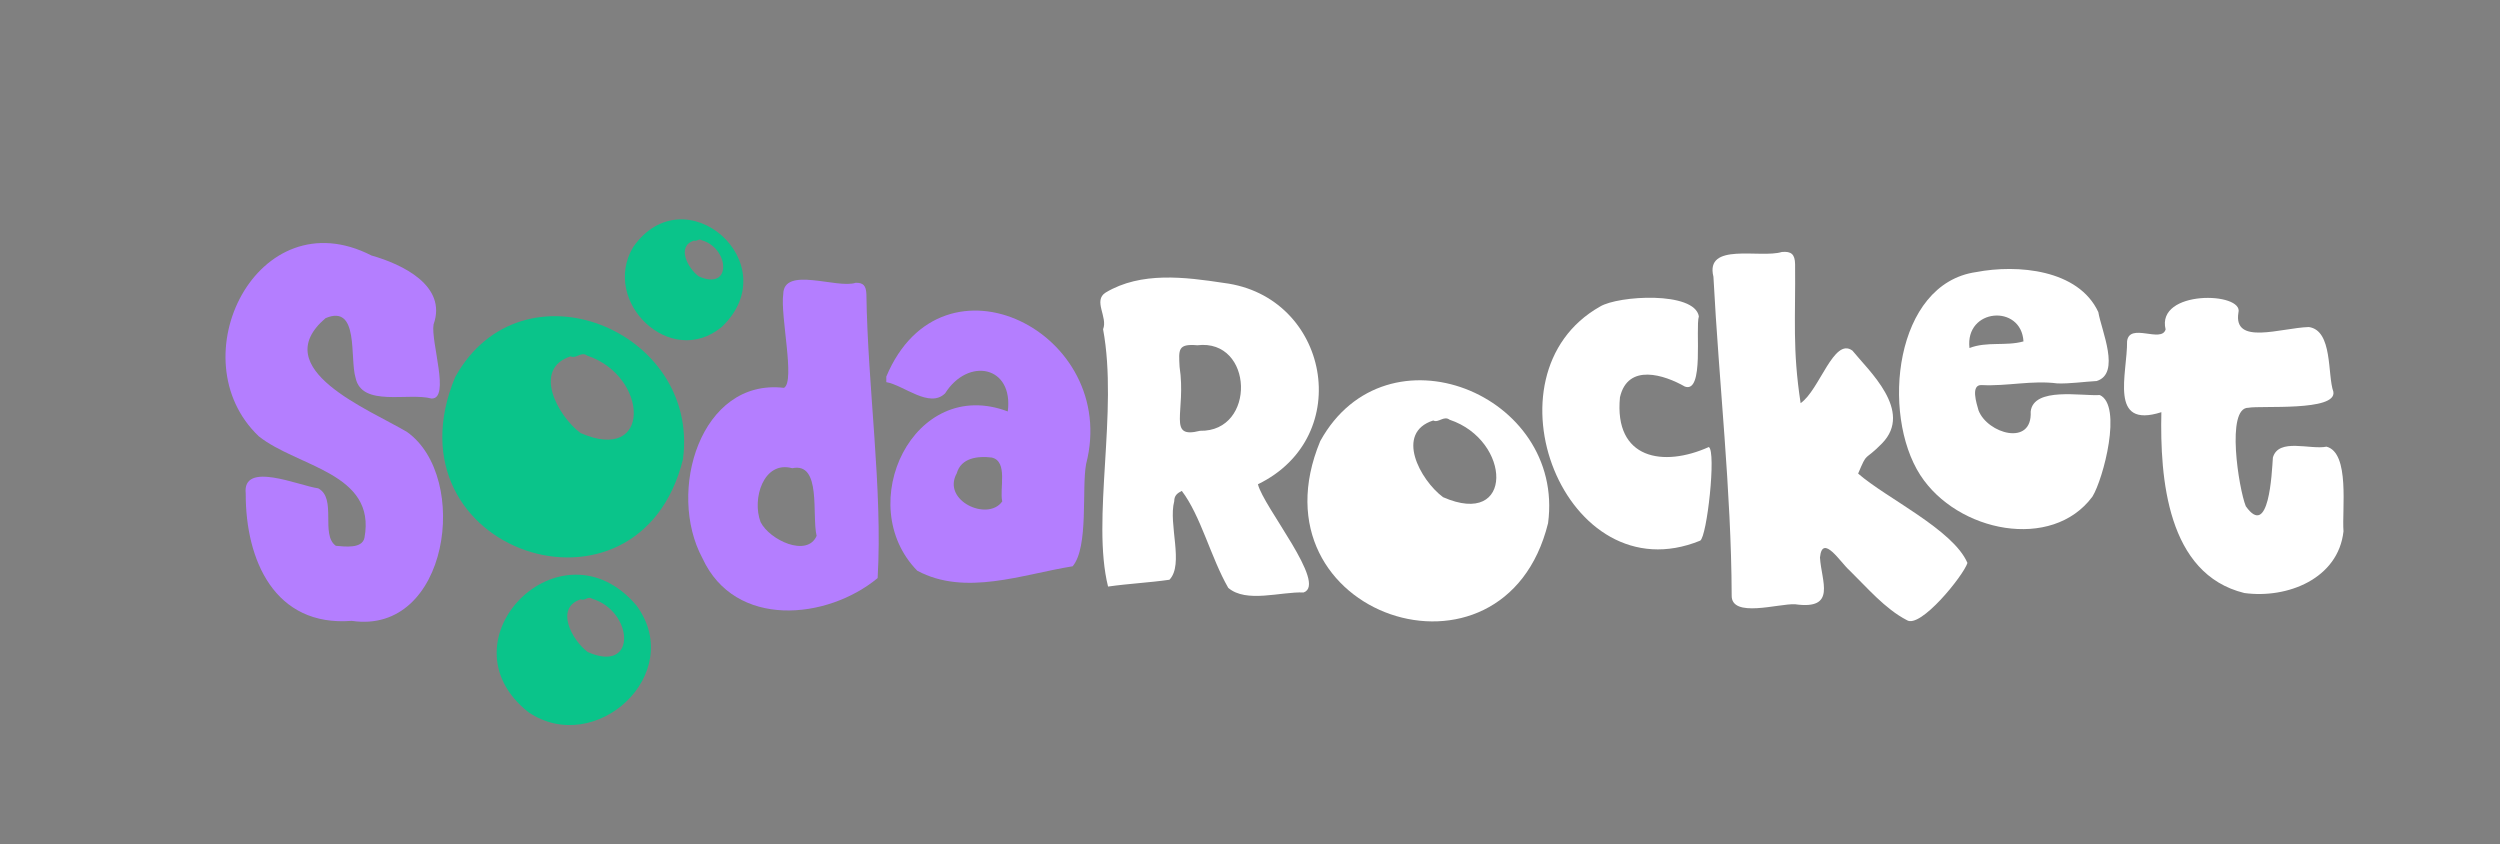 <?xml version="1.0" encoding="utf-8"?>
<!-- Generator: Adobe Illustrator 28.0.0, SVG Export Plug-In . SVG Version: 6.00 Build 0)  -->
<svg version="1.1" id="Layer_1" xmlns="http://www.w3.org/2000/svg" xmlns:xlink="http://www.w3.org/1999/xlink" x="0px" y="0px"
	 viewBox="0 0 1356.2 458.1" style="enable-background:new 0 0 1356.2 458.1;" xml:space="preserve">
<rect x="0" y="0" width="1356.2" height="458.1" fill="#808080" stroke="none"/>
<style type="text/css">
	.st0{fill:#221757;}
	.st1{fill:#FFFFFF;}
	.st2{fill:#B47EFF;}
	.st3{fill:#0AC48A;}
</style>
<path d="M-1337.1-575.4L-1337.1-575.4L-1337.1-575.4z"/>
<rect x="-2254.1" y="-454.3" class="st0" width="1920" height="1080"/>
<rect x="-2254.1" y="625.7" class="st1" width="1920" height="1080"/>
<g>
	<g>
		<g>
			<path class="st2" d="M-3404.8,139.6c2.4,9.6,29,41.5,19,45c-9.6-0.4-23.9,4.5-31.4-1.9c-7.2-12.5-11.5-30-19.3-40.3
				c-1.8,0.9-3.2,1.9-3.2,4.3c-2.5,9.5,4.1,26.3-2,32.7c-8.5,1.2-17.1,1.6-25.6,2.9c-7-28,4.3-72.8-2-107.1c2-5.1-4.3-11.9,1.1-15.3
				c14.7-8.8,33.1-6.4,49.3-4C-3375.3,61.4-3364,119.8-3404.8,139.6z M-3430.1,81.8c-8.2-0.7-7.8,1.7-7.4,8.9
				c2.9,18.9-5.3,30.2,8.5,26.6C-3405.4,117.9-3406.6,78.9-3430.1,81.8z"/>
			<path class="st2" d="M-3201.9,160.8c-55.3,29.5-99-47.6-50.4-82.1c7.3-5.5,35.8-11,38.8-0.4c-1,5.3,5.7,32.8-2.9,30.6
				c-9.2-4-25.4-7.7-27.2,7.4c0.1,26.8,21.7,28.1,40.1,17.4C-3200.1,135.3-3199.1,158.9-3201.9,160.8z"/>
			<path class="st2" d="M-3105.7,170.5c-1.7,5.3-15,22.2-20.7,18.4c-9-4.6-16.5-13.5-23.9-20.8c-3.5-3.1-11.2-15.4-12.2-5.3
				c0.5,9.9,12.9,31.5-4.6,29c-6.7-0.4-26.7,6-26.4-3.7c-0.1-43.4-5.3-88.6-7.6-132.6c-3.6-14.5,19.6-7.5,28.5-10.3
				c4-0.4,5.5,1,5.5,5c0.2,22.7,0.1,45,3.6,67.6c7.9-5.5,21.5-38.3,29.3-32.6c6.7,8.3,30.3,14.1,15.9,26.2
				c-6.9,8.6-18.4,16.4-22.4,26C-3129.3,147.6-3111.6,156.6-3105.7,170.5z"/>
			<path class="st2" d="M-3028.8,154.6c-16.8,22.7-52.8,7.9-72.2-4.7c-20.3-22.6-11.6-71.2,22.3-76c17.2-3.3,42.6-1.2,50.8,16.6
				c1.3,7.7,9.4,25.6-0.7,28.7c-5.4,0.3-11,1.2-16.4,1c-10.5-1.4-20.9,1.2-31.4,0.7c-4.8-0.3-2.1,7.8-1.4,10.5
				c3.7,9.7,22.4,15.2,21.7,0.5c1.2-10.5,21.4-6.4,28.8-6.9C-3017.7,129.5-3024.3,147.3-3028.8,154.6z M-3081.5,105.5
				c7.3-2.8,15.2-0.7,22.5-2.8C-3060,87.2-3083.4,89-3081.5,105.5z"/>
			<path class="st2" d="M-2930,154.7c-2.1,19.8-23.4,28.2-41.3,25.7c-32.2-7.9-35.1-47.8-34.5-75.3c-22.1,7.1-14.1-16.1-14.3-29.5
				c1-7.9,14.3,0.9,16.1-4.9c-4-16.7,32.7-15.7,30.3-7c-2.2,13.7-0.3,11.1,11.5,10.7c10.1,1.5,5.6,14.3,8.1,21.4
				c1.5,8.3-10.9,5-15.9,6c-9.5-0.2-3.5,35.2-0.6,42.5c9.7,13.7,10.8-13.6,11.3-20.3c2.4-8.3,15.5-3.2,22.4-4.5
				C-2927.2,122.1-2930.7,145.8-2930,154.7z"/>
			<path class="st2" d="M-3372.7,95c-30.2,72.7,76.6,108.1,94.8,34.1C-3270.7,75.4-3345.2,45.2-3372.7,95z M-3321.6,118.3
				c-9.6-7.2-20.1-26.8-4.1-31.9c2.3,1.2,4.4-2.1,6.8-0.3C-3293.1,94.7-3291.8,131.4-3321.6,118.3z"/>
		</g>
		<g>
			<path class="st3" d="M-3777.2,188.2c-28,2.2-38.6-22-38.5-46.2c-1.4-12,19.3-2.9,26.3-1.9c6.9,3.6,0.7,16.9,6.4,20.9
				c3.2,0.3,9.5,1.1,10.4-2.9c4.4-23.6-24.3-25.8-38.4-36.9c-29.7-28.2-0.4-86.9,40.9-65.7c11.1,3.2,27.6,10.9,22.6,25
				c-1.1,6.3,6.2,27.1-0.7,26.9c-8.5-2.3-25.3,3.2-27.6-7.5c-2.2-7.3,1.4-26.9-10.9-21.7c-21.7,18.5,16.1,33.2,29.7,41.4
				C-3734.1,136-3741.9,193.4-3777.2,188.2z"/>
			<path class="st3" d="M-3563.1,171c-20.9,16.2-59.3,19.9-72.9-7.7c-15.1-26.1-0.8-70.3,33.9-66.6c4.8-2.5-1.6-28.1-0.3-36.6
				c0.2-11,22.4-1.9,30.2-4.4c3.2-0.1,4.3,1.2,4.5,4.4C-3567.3,96.6-3561,136.1-3563.1,171z M-3588.5,154.5
				c-2-8.1,2.2-28.8-10.1-26.4l0,0c-12-3.1-16.8,11.9-13.2,21C-3608.1,156.1-3592.5,163-3588.5,154.5z"/>
			<path class="st3" d="M-3476.4,131.2c-1.9,10.3,2.8,24.6-4,32.8c-20.8,3.3-44.7,12.6-64.7,1.9c-27-27.5-3.2-71.3,36.1-56.5
				c2.4-19.1-16.6-22.6-26.1-7.5c-6.5,6.3-17.1-3.4-24.5-4.7c0-0.8,0-1.5,0-2.3C-3536.2,39.2-3462.2,76.6-3476.4,131.2z
				 M-3511.3,146.8c-1.2-5.3,2.5-16.6-4.3-18.3c-5.8-0.7-12.7,0.1-14.6,6.6C-3536.5,146.5-3517.3,155.3-3511.3,146.8z"/>
			<path class="st3" d="M-3739,95c-30.2,72.7,76.6,108.1,94.8,34.1C-3637,75.4-3711.5,45.2-3739,95z M-3686.9,118.3
				c-9.6-7.2-20.1-26.8-4.1-31.9c2.3,1.2,4.4-2.1,6.8-0.3C-3658.4,94.7-3657.1,131.4-3686.9,118.3z"/>
		</g>
	</g>
	<path class="st3" d="M-3662.1,194.1c-23.8-28.1-62.7,11.1-34.2,33.7C-3675.1,242.3-3646.2,215.8-3662.1,194.1z M-3677.5,208.8
		c-5-3.8-10.5-14-2.1-16.7c1.2,0.6,2.3-1.1,3.5-0.2C-3663.1,195.9-3661.8,215.8-3677.5,208.8z"/>
	<path class="st3" d="M-3661.7,38.1c-12.6,21.2,14.5,47.5,34.4,30.9C-3601.7,44.5-3641.7,9.5-3661.7,38.1z M-3636.4,49.5
		c-4.2-3.2-8.8-11.7-1.8-13.9c1,0.5,1.9-0.9,3-0.1C-3624.4,38.5-3623.3,55.4-3636.4,49.5z"/>
	<g>
		<polygon class="st1" points="-3664.8,-71.2 -3703.4,-75 -3713.9,-66.9 -3710.3,-53.8 -3689.3,-29.9 -3706,-17.5 -3697.2,5.6 
			-3666.8,-5 -3653.5,-6.1 -3617.8,11 -3592.1,11 -3585.5,-18.3 -3632,-63 		"/>
		<path d="M-3523.8-239c-24.2-24.7-79.4-30.2-93.8-14.6c-31.3,34-66.9,103.5-91.7,147.3c-1,1.8-9.2,17.8-4.5,33.4
			c-6.6,9.4,7.4,32.4,18.5,44c1.8,1.6,0.5,0,8,1.5c10.3,1.2,10.5-1.8,3.3-5.6c-7.6-7.1-20.6-21.3-21.2-29.2l-4.6,4.6
			c2.2-29.7,54.1-5.7,71.8,5.3c62.6,39,61.6,82.2-10.4,45.3c-22.6-11.6-28.6-1.5-3.8,9.1c37.8,16.2,70.6,24,71.5-3.9
			c7.8-5.7,13.9-11.6,17.9-19.9c18.9-38.8,60-153.9,60.1-161.1C-3502.5-185.6-3498.4-213.8-3523.8-239z"/>
		<g>
			<path class="st1" d="M-3636.2-70.3c-18-4.6-46.9-15.3-69.1-10.9c3.5-21.4,10.4-29.3,32.8-26.1c17.4,2.5,53.8,13.7,54.7,33.5
				C-3617.5-66.8-3631.5-69.1-3636.2-70.3z"/>
			<path class="st3" d="M-3516.1-189c-13.7,43.1-32.4,93.2-52.6,136.3c-1.1-8.6-5.8-17.7-11.4-22.2c8.2-16.6,43.1-97.7,56.5-138.8
				C-3519.7-208.6-3516-199.1-3516.1-189z"/>
			<path class="st1" d="M-3552.5-242.3c0,0-40.1,85-60,127.5c-3,6.5-5.6,10.4-13.7,8.7c-18.2-3.3-42.2-17.3-60.7-10
				c20.3-40,38.3-73.1,61.2-111.4C-3610.5-252.9-3578.2-255-3552.5-242.3z"/>
			<path class="st2" d="M-3626.8-33.9c-5.8-2.8-12.4-4.6-17.5-1.4c-0.7,0.4-1.4,0.4-1.9-0.2c-4.9-5.5-11.5-5.7-18.1-4.9
				c-7.8,0.9-15.4,2.8-22.4,5.9c-2.4,1.1-7.1,3.3-9.4,4.5c-5.8,3-11.5,7.2-13.4,13.1c-1.7,5.3-1,11.6,2.3,19.1
				c2.5,5.8,7.8,7.6,14,7.1c8.6-0.7,16.4-4.3,24-8.1c6.7-3.3,13.4-7.2,18.5-12.6c1.5-1.6,2.8-4.6,4.9-5.2c1.8-0.5,3.3,2.2,5.1,3.3
				c9.8,6.1,20.1,10.9,31.9,11.9c2.6,0.2,5.1,0,7.6-1C-3584.4-9-3620.5-30.9-3626.8-33.9z M-3665.4-13.5
				c-7.2,5.2-16.5,12.3-25.5,13.4c-8.3,1-12.1-9.1-8.2-14.7c6.2-8.9,24.6-12.8,31.9-13.9C-3651.4-31-3658.3-18.6-3665.4-13.5z"/>
			<g>
				<path d="M-3523.3-136c17.5,43.5,26.5,106.9,11.1,149.5c-3.6,9.9-17,11.2-22.3,2c-9.2-16.1-15.8-47-31-32.7L-3523.3-136z"/>
			</g>
			<g>
				<path d="M-3660.4-192.9c-38.7,29.2-69.7,45.3-89.6,76.5c-4.7,7.3,1.3,17,9.8,15.5c15.3-2.8,31.6-9.6,27.4,3.2L-3660.4-192.9z"/>
			</g>
		</g>
		<path class="st3" d="M-3528.4,4c4.5,3.9,10,1.2,13.6-14.9c2.8-12.5,3.3-24-0.3-38.9c0.3,12.5-2,20.1-7.9,30.6
			C-3528.2-9.8-3533.2-0.2-3528.4,4z"/>
	</g>
</g>
<g>
	<g>
		<g>
			<g>
				<path class="st0" d="M-1686.4,1108.4c2,8.1,24.4,34.9,16,37.9c-8.1-0.3-20.1,3.8-26.4-1.6c-6-10.5-9.6-25.2-16.3-33.9
					c-1.5,0.7-2.7,1.6-2.7,3.6c-2.1,8,3.5,22.2-1.7,27.5c-7.2,1-14.4,1.4-21.5,2.4c-5.9-23.6,3.6-61.2-1.7-90.1
					c1.7-4.3-3.6-10,0.9-12.9c12.4-7.4,27.9-5.4,41.4-3.4C-1661.5,1042.5-1652.1,1091.7-1686.4,1108.4z M-1707.7,1059.7
					c-6.9-0.6-6.5,1.5-6.2,7.5c2.4,15.9-4.5,25.4,7.1,22.4C-1686.9,1090-1687.9,1057.3-1707.7,1059.7z"/>
				<path class="st0" d="M-1531.6,1128.1c-47.3,19.3-77.3-58.1-35-82c6.4-3.9,33.1-5.4,34.6,3.4c-1.3,4.2,1.9,27.1-4.9,24.6
					c-7.1-4-20-8.3-22.7,3.7c-2.2,21.8,15.3,24.6,31.1,17.4C-1525.9,1096.8-1529.2,1126.8-1531.6,1128.1z"/>
				<path class="st0" d="M-1438,1135.9c-1.4,4.4-16.5,23.2-21.3,20c-7.6-3.9-13.9-11.4-20.1-17.5c-2.9-2.6-9.4-13-10.3-4.4
					c0.4,8.3,6,18.5-8.7,16.4c-5.7-0.3-22.5,5-22.2-3.2c-0.1-36.5-4.4-74.5-6.4-111.6c-3.1-12.2,16.5-6.3,24-8.7
					c3.4-0.3,4.6,0.8,4.6,4.2c0.2,19.1-1,29.7,1.9,48.7c6.7-4.6,11.6-23.3,18.2-18.4c5.6,7,21.5,21.1,10.4,32.5
					c-6.5,6.7-5,2.5-8.4,10.6C-1466.6,1113.1-1442.9,1124.2-1438,1135.9z"/>
				<path class="st0" d="M-1394.2,1112.7c-14.2,19.1-47.3,12.5-60.3-7.6c-13.8-21.4-8.9-67,19.6-71.1c14.4-2.7,35.8-1,42.8,14
					c1.1,6.5,7.9,21.5-0.6,24.2c-4.6,0.3-9.2,1-13.8,0.8c-8.9-1.1-17.6,1-26.5,0.6c-4-0.3-1.8,6.5-1.2,8.8
					c3.1,8.1,18.9,12.8,18.3,0.4c1-8.8,18-5.4,24.2-5.8C-1383.6,1080.8-1390.4,1106.5-1394.2,1112.7z M-1437.3,1060.6
					c6.1-2.4,12.8-0.6,18.9-2.4C-1419.1,1045.1-1438.8,1046.7-1437.3,1060.6z"/>
				<path class="st0" d="M-1306.3,1124.8c-1.8,16.6-19.7,23.7-34.8,21.6c-27.1-6.7-29.5-40.2-29.1-63.3c-18.6,5.9-11.9-13.5-12-24.8
					c0.8-6.6,12.1,0.8,13.5-4.1c-3.4-14,27.5-13.2,25.5-5.9c-1.9,11.6,14.8,5.4,24.7,5c8.5,1.2,6.5,16.7,8.6,22.7
					c1.3,7-25.6,4.7-29.8,5.6c-8-0.1-3.4,28.4-0.9,34.5c8.1,11.6,9.1-11.5,9.5-17c2-7,13.1-2.7,18.8-3.8
					C-1303.9,1097.3-1306.9,1117.3-1306.3,1124.8z"/>
				<path class="st0" d="M-1664.6,1093.3c-25.4,61.2,64.4,90.9,79.8,28.7C-1578.8,1076.7-1641.5,1051.3-1664.6,1093.3z
					 M-1621.6,1112.9c-8.1-6.1-16.9-22.6-3.4-26.9c1.9,1,3.7-1.8,5.7-0.3C-1597.6,1093-1596.5,1123.8-1621.6,1112.9z"/>
			</g>
			<g>
				<path class="st2" d="M-2003.8,1156.1c-27,2.1-37.2-21.2-37.1-44.5c-1.3-11.6,18.6-2.7,25.3-1.9c6.7,3.5,0.7,16.3,6.2,20.1
					c3.1,0.2,9.2,1.1,10-2.8c4.2-22.8-23.4-24.8-37-35.6c-28.6-27.2-0.4-83.8,39.4-63.3c10.7,3,26.6,10.5,21.7,24.1
					c-1,6.1,5.9,26.2-0.7,25.9c-8.1-2.2-24.4,3.1-26.6-7.2c-2.1-7,1.4-25.9-10.5-20.9c-20.9,17.8,15.5,32,28.6,39.9
					C-1962.2,1105.9-1969.8,1161.2-2003.8,1156.1z"/>
				<path class="st2" d="M-1819.6,1141.2c-17.6,14.6-49.9,17.9-61.3-6.9c-12.7-23.4-0.7-63.1,28.6-59.7c4-2.2-1.3-25.3-0.3-32.8
					c0.2-9.8,18.8-1.7,25.4-3.9c2.7-0.1,3.6,1.1,3.8,3.9C-1823.1,1074.5-1817.8,1109.9-1819.6,1141.2z M-1841,1126.4
					c-1.7-7.2,1.8-25.9-8.5-23.7l0,0c-10.1-2.8-14.2,10.7-11.1,18.8C-1857.5,1127.9-1844.3,1134-1841,1126.4z"/>
				<path class="st2" d="M-1746.6,1101.2c-1.6,8.7,1,29-4.7,35.8c-17.5,2.8-37.6,10.6-54.4,1.6c-22.7-23.1-1.4-68.3,31.7-55.8
					c2.1-16.1-14-19-22-6.3c-5.5,5.3-14.4-2.9-20.6-3.9c0-0.6,0-1.3,0-1.9C-1797,1023.8-1734.7,1055.3-1746.6,1101.2z M-1776,1114.3
					c-1-4.5,2.1-14-3.7-15.4c-4.9-0.6-10.7,0.1-12.3,5.6C-1797.2,1114.1-1781,1121.5-1776,1114.3z"/>
				<path class="st3" d="M-1967.6,1070.8c-25.4,61.2,64.4,90.9,79.8,28.7C-1881.8,1054.3-1944.4,1028.9-1967.6,1070.8z
					 M-1923.7,1090.4c-8.1-6.1-16.9-22.6-3.4-26.9c1.9,1,3.7-1.8,5.7-0.3C-1899.7,1070.5-1898.6,1101.4-1923.7,1090.4z"/>
			</g>
		</g>
		<path class="st3" d="M-1904.1,1150.8c-26.4-31.1-69.4,12.3-37.9,37.3C-1918.5,1204.1-1886.5,1174.7-1904.1,1150.8z
			 M-1921.2,1167.1c-5.6-4.2-11.6-15.5-2.4-18.5c1.3,0.7,2.5-1.2,3.9-0.2C-1905.2,1152.8-1903.7,1174.8-1921.2,1167.1z"/>
		<path class="st3" d="M-1905.2,1025.3c-11.4,19.2,13.1,42.8,31,27.9C-1851,1031-1887.1,999.4-1905.2,1025.3z M-1882.3,1035.5
			c-3.8-2.8-7.9-10.5-1.6-12.6c0.9,0.5,1.7-0.8,2.7-0.1C-1871.5,1025.6-1870.5,1040.8-1882.3,1035.5z"/>
		<g>
			<path class="st0" d="M-1934.4,822.8c-84,193.6,213.1,287.8,263.9,90.9C-1650.6,770.4-1857.8,690.1-1934.4,822.8z"/>
			<g>
				<g>
					<path class="st2" d="M-1825.3,904.6c2.4,0.6,9.6,1.8,9.5-1.8c-0.5-10.1-19.2-15.9-28.1-17.2c-11.6-1.6-15.1,2.4-16.9,13.4
						C-1849.4,896.8-1834.6,902.3-1825.3,904.6z"/>
				</g>
				<g>
					<path class="st1" d="M-1842.2,929.9c-2.7,0.9-9.3,3.7-11.1,8.1c-1.1,2.8,1,7.2,4,6.3c3.3-1,6.4-4.8,8.7-7.5
						C-1838.2,934-1836.4,927.9-1842.2,929.9z"/>
				</g>
				<g>
					<path class="st2" d="M-1815.7,884.8c4.3,1,5.7-1.2,7.3-4.7c10.7-22.9,32.3-68.6,32.3-68.6c-13.8-6.9-31.2-5.7-39.4,8
						c-12.3,20.6-22,38.4-32.9,59.9C-1838.4,875.5-1825.5,883-1815.7,884.8z"/>
				</g>
				<g>
					<g>
						<path class="st1" d="M-1734.7,899.1c-2.8-14.9-2.3-30.2,1.2-44.9c9.5-39.8-14.6-72.9-60.8-73.5c-23.6,0.8-32.1,12.9-40.7,27.3
							c-6.8,11.3-15.8,21.1-26.6,28.8c-29.2,20.8-62.9,45.4-26.8,64.6c0.1,0,0.2,0.1,0.3,0.2c3.9,2.2,6.4,6.1,6.9,10.5
							c2.9,25.8-1.6,61.4,28.3,55.1c10.1-2.1,20.7-1.9,30.5,1.3c12.6,4,25.5,5,34.9-0.8c6-3.7,13.6-2.6,18.6,2.3
							c3.1,3,7.2,5.1,12.7,5.1C-1726.8,969.8-1729.2,928.6-1734.7,899.1z M-1742,841.8c0,3.2-5.4,18.2-10.1,31.5
							c6.4,22.9,21.1,79-6.2,90.2c-12.3,0.5-12.9-19.2-19.6-24.5c-9.7,6.2-9.7,22.4-24.6,21.6c-4.6,0.2-31.8-5.3-40.2-14.6
							c-3.9,1.9-7.9,3.8-12.3,4.1c-0.8,0.1-1.6,0.1-2.3,0c-0.2,0-0.5-0.1-0.7-0.1c-1.9-0.4-3.4-1.5-4.3-3.5c-1.7-3.9-2.1-7.2-1.2-10
							c0.5-1.6,1.6-3,3-4.2c-5.1-5.7-14.4-18.9-11.1-27.5c-2.9-6.8,5-16.9-4.6-12.9c-42.1,3.8,6-39.5,21.4-47.3
							c17.8-8.5,29.8-36.7,39.8-45.8C-1788.3,778.9-1736.8,805.9-1742,841.8z"/>
					</g>
				</g>
				<g>
					<path class="st1" d="M-1823.8,917c-10.2-6.3-40-20.1-41.2-3l2.6-2.6c0.3,4.2,6.7,11.5,11.1,15.8c3.6-1.6,7.5-2.5,11.5-3
						c3.5-0.4,6.9-0.3,9.5,2.6c0.3,0.3,0.6,0.3,1,0.1c2.7-1.7,6.1-0.7,9.2,0.7c3.3,1.6,22.2,13,13.5,16.5c-1.3,0.5-2.6,0.6-4,0.5
						c-6.2-0.5-11.6-3-16.7-6.2c-0.9-0.6-1.7-2-2.7-1.7c-1.1,0.3-1.8,1.9-2.6,2.7c-0.6,0.6-1.2,1.2-1.9,1.7c1.4,0.5,3,1.1,4.7,2
						C-1788.4,964.2-1787.8,939.4-1823.8,917z"/>
				</g>
				<g>
					<path class="st3" d="M-1793.6,902.4c3.2,2.6,5.9,7.8,6.5,12.8c11.6-24.8,22.3-53.5,30.2-78.3c0.1-5.8-2.1-11.3-4.3-14.2
						C-1768.9,846.3-1788.9,892.9-1793.6,902.4z"/>
				</g>
			</g>
		</g>
		<path class="st1" d="M-1854.1,989c-13.7,23.1,15.8,51.6,37.4,33.6C-1788.9,995.9-1832.4,957.8-1854.1,989z M-1826.6,1001.3
			c-4.6-3.4-9.5-12.7-1.9-15.1c1.1,0.6,2.1-1,3.2-0.2C-1813.6,989.4-1812.4,1007.7-1826.6,1001.3z"/>
		<path class="st1" d="M-1884.6,975.8c-4.9,8.3,5.7,18.6,13.4,12.1C-1861.1,978.3-1876.8,964.6-1884.6,975.8z"/>
	</g>
	<g>
		<rect x="-1112.9" y="853" class="st0" width="618.4" height="102.1"/>
		<rect x="-1112.9" y="981.7" class="st2" width="359.1" height="102.1"/>
		<rect x="-727.4" y="981.7" class="st3" width="232.9" height="102.1"/>
	</g>
</g>
<g>
	<g>
		<path class="st3" d="M-3462.6,436.9c-38.6-20.4-2.6-46.6,28.6-68.9c11.5-8.2,21.1-18.6,28.3-30.7c9.2-15.4,18.2-28.3,43.4-29.1
			c49.2,0.7,75,36,64.8,78.4c-3.8,15.7-4.3,32-1.3,47.9c5.9,31.4,8.5,75.4-22.7,81.1c-5.9,0-10.3-2.2-13.6-5.4
			c-5.4-5.2-13.5-6.4-19.9-2.5c-10,6.1-23.8,5.1-37.2,0.8c-10.5-3.4-21.7-3.6-32.6-1.4c-31.9,6.7-27-31.2-30.2-58.8
			c-0.5-4.7-3.3-8.9-7.4-11.2C-3462.4,437-3462.5,437-3462.6,436.9z"/>
	</g>
	<g>
		<path class="st0" d="M-3327.4,498c-12.4,0.5-12.9-19.3-19.8-24.6c-9.7,6.3-9.8,22.5-24.8,21.7c-5.5,0.3-43.2-7.7-42.9-20.5
			c2-6.8,10.9-4.1,17.2-0.8c39.3,19.9,28-3.9,2.1-19.3c-7-3.7-25.2-14.4-32.7-9.4c-0.9,4.8,15.2,14.4,15,20.8
			c-0.3,4.9-12.6,4.6-15.9,1.8c-4.7-4.8-16-19.6-12.3-28.9c-2.9-6.8,5-17-4.7-13c-42.3,3.8,6-39.7,21.6-47.6
			c17.9-8.6,30-36.9,40.1-46.1c26.9-19.8,78.8,7.3,73.5,43.5c0,3.2-5.4,18.3-10.1,31.7C-3314.7,430.3-3299.9,486.7-3327.4,498z"/>
	</g>
	<polygon class="st1" points="-3408.9,440.3 -3431.2,438.1 -3437.3,442.8 -3435.2,450.3 -3423.1,464.2 -3432.7,471.4 -3427.6,484.7 
		-3410,478.5 -3402.4,477.9 -3381.7,487.8 -3366.8,487.8 -3363,470.9 -3389.9,445 	"/>
	<path class="st0" d="M-3327.3,343.2c-14-14.3-45.9-17.5-54.3-8.4c-18.1,19.7-38.7,59.9-53,85.2c-0.6,1.1-5.3,10.3-2.6,19.3
		c-3.8,5.4,4.3,18.7,10.7,25.4c1.1,0.9,0.3,0,4.6,0.9c6,0.7,6.1-1.1,1.9-3.2c-4.4-4.1-11.9-12.3-12.2-16.9l-2.7,2.7
		c1.3-17.2,31.3-3.3,41.5,3.1c36.2,22.5,35.6,47.5-6,26.2c-13.1-6.7-16.5-0.9-2.2,5.3c21.9,9.4,40.8,13.9,41.4-2.3
		c4.5-3.3,8-6.7,10.4-11.5c11-22.4,34.7-89,34.8-93.2C-3315,374.1-3312.6,357.8-3327.3,343.2z"/>
	<g>
		<path class="st2" d="M-3394.9,438.8c-9.3-2.4-24.2-7.9-35.7-5.6c1.8-11.1,5.4-15.1,17-13.5c9,1.3,27.8,7.1,28.3,17.3
			C-3385.2,440.6-3392.4,439.4-3394.9,438.8z"/>
		<path class="st3" d="M-3326,370.5c-7.9,24.9-18.7,53.9-30.4,78.8c-0.6-5-3.4-10.3-6.6-12.8c4.7-9.6,24.9-56.5,32.7-80.3
			C-3328.1,359.2-3325.9,364.8-3326,370.5z"/>
		<path class="st2" d="M-3345.4,345.1c0,0-21.7,46-32.5,69c-1.6,3.5-3,5.6-7.4,4.7c-9.9-1.8-22.8-9.3-32.8-5.4
			c11-21.7,20.8-39.5,33.1-60.3C-3376.7,339.3-3359.2,338.2-3345.4,345.1z"/>
		<path class="st0" d="M-3389.7,461.7c-3.1-1.5-6.5-2.4-9.2-0.7c-0.4,0.2-0.7,0.2-1-0.1c-2.6-2.9-6.1-3-9.6-2.6
			c-4.1,0.5-8.1,1.5-11.8,3.1c-1.2,0.6-3.7,1.7-4.9,2.4c-3.1,1.6-6.1,3.8-7,6.9c-0.9,2.8-0.5,6.1,1.2,10.1c1.3,3,4.1,4,7.4,3.7
			c4.5-0.4,8.6-2.3,12.7-4.3c3.5-1.8,7.1-3.8,9.8-6.7c0.8-0.8,1.5-2.4,2.6-2.8c0.9-0.3,1.7,1.2,2.7,1.7c5.2,3.2,10.6,5.7,16.8,6.3
			c1.4,0.1,2.7,0,4-0.5C-3367.4,474.8-3386.4,463.3-3389.7,461.7z M-3410.2,471.1c-2.4,2.8-5.4,6.6-8.8,7.6
			c-3.1,0.9-5.2-3.5-4.1-6.4c1.8-4.5,8.5-7.2,11.1-8.1C-3406.1,462.2-3407.9,468.3-3410.2,471.1z"/>
		<g>
			<path class="st0" d="M-3327.1,402.8c10.1,25.1,15.3,61.8,6.4,86.5c-2.1,5.7-9.8,6.5-12.9,1.2c-5.3-9.3-9.1-27.2-17.9-18.9
				L-3327.1,402.8z"/>
		</g>
		<g>
			<path class="st0" d="M-3406.3,369.9c-22.4,16.9-40.3,26.2-51.8,44.2c-2.7,4.2,0.7,9.8,5.7,8.9c8.9-1.6,18.3-5.5,15.8,1.8
				L-3406.3,369.9z"/>
		</g>
	</g>
</g>
<g>
	<g>
		<g>
			<path class="st1" d="M682.4,262.7c3.1,12.5,37.8,54.1,24.8,58.7c-12.5-0.5-31.1,5.9-40.9-2.5c-9.4-16.3-14.9-39.1-25.2-52.6
				c-2.3,1.2-4.1,2.4-4.1,5.6c-3.3,12.4,5.4,34.3-2.6,42.6c-11.1,1.6-22.2,2.1-33.3,3.7c-9.1-36.5,5.6-94.9-2.7-139.6
				c2.7-6.6-5.6-15.5,1.4-19.9c19.2-11.5,43.1-8.4,64.2-5.2C721,160.7,735.6,236.9,682.4,262.7z M649.5,187.3
				c-10.6-0.9-10.1,2.3-9.6,11.7c3.7,24.6-7,39.3,11.1,34.7C681.6,234.3,680.1,183.6,649.5,187.3z"/>
			<path class="st1" d="M922.3,293.3c-73.3,29.9-119.8-90-54.3-127c9.9-6,51.2-8.4,53.6,5.3c-2,6.6,3,42-7.6,38.1
				c-11-6.3-30.9-12.9-35.2,5.8c-3.3,33.7,23.6,38.1,48.2,27C931.1,244.9,926,291.3,922.3,293.3z"/>
			<path class="st1" d="M1067.3,305.4c-2.2,6.9-25.6,35.9-32.9,31c-11.8-6.1-21.5-17.6-31.2-27.1c-4.6-4-14.6-20.1-15.9-6.9
				c0.7,12.9,9.3,28.6-13.5,25.4c-8.8-0.5-34.8,7.8-34.4-4.9c-0.2-56.5-6.9-115.4-9.9-172.8c-4.7-18.9,25.5-9.8,37.1-13.4
				c5.2-0.5,7.1,1.3,7.2,6.6c0.3,29.6-1.5,46,3,75.4c10.3-7.1,18-36,28.1-28.5c8.7,10.8,33.2,32.7,16.1,50.3
				c-10.1,10.3-7.7,3.9-13,16.4C1023,270.1,1059.6,287.3,1067.3,305.4z"/>
			<path class="st1" d="M1135.1,269.4c-21.9,29.6-73.3,19.4-93.4-11.7c-21.4-33.2-13.9-103.8,30.3-110.1
				c22.4-4.3,55.5-1.5,66.3,21.7c1.7,10.1,12.3,33.3-0.9,37.4c-7.1,0.4-14.3,1.5-21.3,1.3c-13.7-1.8-27.3,1.6-41,0.9
				c-6.3-0.4-2.8,10.1-1.8,13.7c4.8,12.6,29.3,19.8,28.3,0.7c1.5-13.6,27.9-8.3,37.5-9C1151.5,220,1141,259.9,1135.1,269.4z
				 M1068.4,188.8c9.5-3.7,19.8-0.9,29.3-3.6C1096.5,164.8,1065.9,167.2,1068.4,188.8z"/>
			<path class="st1" d="M1271.3,288.2c-2.8,25.7-30.4,36.7-53.8,33.5c-41.9-10.3-45.8-62.3-45-98.1c-28.8,9.2-18.4-20.9-18.6-38.5
				c1.3-10.3,18.7,1.2,20.9-6.4c-5.3-21.7,42.6-20.4,39.5-9.1c-2.9,17.9,22.9,8.3,38.2,7.8c13.1,1.9,10,25.9,13.3,35.1
				c2,10.8-39.6,7.4-46.1,8.7c-12.3-0.2-5.2,44-1.4,53.4c12.6,17.9,14.1-17.8,14.7-26.4c3.1-10.8,20.2-4.1,29.1-5.9
				C1274.9,245.7,1270.4,276.5,1271.3,288.2z"/>
			<path class="st1" d="M716.2,239.3C676.9,334,816,380.2,839.8,283.8C849.1,213.7,752,174.4,716.2,239.3z M782.8,269.7
				c-12.5-9.4-26.2-34.9-5.3-41.6c2.9,1.5,5.7-2.8,8.9-0.4C819.9,238.9,821.6,286.7,782.8,269.7z"/>
		</g>
		<g>
			<path class="st2" d="M190.8,336.8c-41.8,3.3-57.6-32.9-57.5-69c-2-18,28.8-4.3,39.3-2.9c10.3,5.4,1.1,25.2,9.6,31.2
				c4.8,0.4,14.2,1.7,15.5-4.3c6.6-35.3-36.3-38.4-57.3-55.1c-44.3-42.1-0.7-129.8,61.1-98.1c16.6,4.7,41.2,16.3,33.7,37.4
				c-1.6,9.4,9.2,40.5-1.1,40.2c-12.6-3.4-37.8,4.8-41.2-11.2c-3.3-10.8,2.1-40.2-16.3-32.4c-32.3,27.6,24,49.6,44.3,61.8
				C255.2,258.9,243.5,344.6,190.8,336.8z"/>
			<path class="st2" d="M476.1,313.6c-27.3,22.6-77.3,27.7-95-10.7c-19.6-36.2-1-97.8,44.2-92.5c6.2-3.5-2.1-39.1-0.4-50.9
				c0.3-15.3,29.2-2.7,39.3-6.1c4.2-0.1,5.6,1.7,5.8,6.1C470.7,210.2,478.9,265.2,476.1,313.6z M443,290.7
				c-2.7-11.2,2.8-40.1-13.2-36.7l0,0c-15.6-4.3-22,16.6-17.2,29.2C417.5,293,437.9,302.5,443,290.7z"/>
			<path class="st2" d="M589.2,251.7c-2.5,13.4,1.5,44.9-7.3,55.5c-27.1,4.3-58.2,16.4-84.3,2.4c-35.1-35.8-2.1-105.8,49.1-86.4
				c3.2-24.9-21.6-29.5-34-9.8c-8.5,8.3-22.3-4.4-31.9-6.1c0-1,0-2,0-3C511.2,131.8,607.6,180.5,589.2,251.7z M543.7,272
				c-1.6-6.9,3.3-21.7-5.7-23.8c-7.6-0.9-16.6,0.1-19,8.6C510.8,271.6,535.9,283.1,543.7,272z"/>
			<path class="st3" d="M246.9,204.6c-39.3,94.7,99.8,140.9,123.6,44.5C379.8,178.9,282.8,139.6,246.9,204.6z M314.9,234.9
				c-12.5-9.4-26.2-34.9-5.3-41.6c2.9,1.5,5.7-2.8,8.9-0.4C352,204.1,353.7,251.9,314.9,234.9z"/>
		</g>
	</g>
	<path class="st3" d="M345.3,328.5c-40.9-48.2-107.5,19.1-58.7,57.8C322.9,411,372.5,365.6,345.3,328.5z M318.8,353.7
		c-8.6-6.5-18-24-3.7-28.6c2,1.1,3.9-1.9,6.1-0.3C343.6,331.5,345.9,365.7,318.8,353.7z"/>
	<path class="st3" d="M343.5,134c-17.7,29.7,20.3,66.4,48.1,43.3C427.5,142.9,371.5,94,343.5,134z M379,149.9
		c-5.9-4.4-12.2-16.3-2.5-19.4c1.4,0.7,2.7-1.3,4.1-0.2C395.7,134.5,397.3,158.1,379,149.9z"/>
</g>
<g>
	<g>
		<g>
			<g>
				<path d="M-1456.6,1505.1c0.9,3.5,10.6,15.1,6.9,16.4c-3.5-0.1-8.7,1.6-11.4-0.7c-2.6-4.6-4.2-10.9-7-14.7
					c-0.6,0.3-1.2,0.7-1.2,1.6c-0.9,3.5,1.5,9.6-0.7,11.9c-3.1,0.4-6.2,0.6-9.3,1c-2.5-10.2,1.6-26.5-0.7-39
					c0.7-1.8-1.6-4.3,0.4-5.6c5.4-3.2,12.1-2.3,17.9-1.5C-1445.9,1476.6-1441.8,1497.9-1456.6,1505.1z M-1465.8,1484
					c-3-0.2-2.8,0.6-2.7,3.3c1,6.9-1.9,11,3.1,9.7C-1456.8,1497.2-1457.3,1483-1465.8,1484z"/>
				<path d="M-1389.6,1513.7c-20.5,8.3-33.5-25.2-15.2-35.5c2.8-1.7,14.3-2.4,15,1.5c-0.6,1.8,0.8,11.7-2.1,10.6
					c-3.1-1.8-8.6-3.6-9.8,1.6c-0.9,9.4,6.6,10.7,13.5,7.5C-1387.1,1500.1-1388.5,1513.1-1389.6,1513.7z"/>
				<path d="M-1349.1,1517c-0.6,1.9-7.2,10-9.2,8.7c-3.3-1.7-6-4.9-8.7-7.6c-1.3-1.1-4.1-5.6-4.5-1.9c0.2,3.6,2.6,8-3.8,7.1
					c-2.5-0.1-9.7,2.2-9.6-1.4c-0.1-15.8-1.9-32.3-2.8-48.3c-1.3-5.3,7.1-2.7,10.4-3.8c1.5-0.1,2,0.4,2,1.8
					c0.1,8.3-0.4,12.9,0.8,21.1c2.9-2,5-10.1,7.9-8c2.4,3,9.3,9.1,4.5,14.1c-2.8,2.9-2.2,1.1-3.6,4.6
					C-1361.4,1507.2-1351.2,1512-1349.1,1517z"/>
				<path d="M-1330.1,1507c-6.1,8.3-20.5,5.4-26.1-3.3c-6-9.3-3.9-29,8.5-30.8c6.3-1.2,15.5-0.4,18.5,6.1c0.5,2.8,3.4,9.3-0.2,10.5
					c-2,0.1-4,0.4-6,0.4c-3.8-0.5-7.6,0.4-11.5,0.2c-1.8-0.1-0.8,2.8-0.5,3.8c1.3,3.5,8.2,5.5,7.9,0.2c0.4-3.8,7.8-2.3,10.5-2.5
					C-1325.5,1493.2-1328.4,1504.3-1330.1,1507z M-1348.7,1484.4c2.7-1,5.5-0.3,8.2-1C-1340.9,1477.7-1349.4,1478.4-1348.7,1484.4z"
					/>
				<path d="M-1292,1512.2c-0.8,7.2-8.5,10.3-15,9.4c-11.7-2.9-12.8-17.4-12.6-27.4c-8,2.6-5.2-5.9-5.2-10.8
					c0.4-2.9,5.2,0.3,5.8-1.8c-1.5-6.1,11.9-5.7,11-2.6c-0.8,5,6.4,2.3,10.7,2.2c3.7,0.5,2.8,7.2,3.7,9.8c0.5,3-11.1,2.1-12.9,2.4
					c-3.4-0.1-1.5,12.3-0.4,14.9c3.5,5,3.9-5,4.1-7.4c0.9-3,5.7-1.2,8.1-1.6C-1291,1500.3-1292.3,1509-1292,1512.2z"/>
				<path d="M-1447.2,1498.6c-11,26.5,27.9,39.4,34.6,12.4C-1410,1491.4-1437.2,1480.4-1447.2,1498.6z M-1428.6,1507.1
					c-3.5-2.6-7.3-9.8-1.5-11.6c0.8,0.4,1.6-0.8,2.5-0.1C-1418.2,1498.5-1417.7,1511.8-1428.6,1507.1z"/>
			</g>
			<g>
				<path d="M-1594.1,1525.8c-11.7,0.9-16.1-9.2-16.1-19.3c-0.6-5,8-1.2,11-0.8c2.9,1.5,0.3,7,2.7,8.7c1.3,0.1,4,0.5,4.3-1.2
					c1.8-9.9-10.2-10.7-16-15.4c-12.4-11.8-0.2-36.3,17.1-27.4c4.6,1.3,11.5,4.5,9.4,10.4c-0.4,2.6,2.6,11.3-0.3,11.2
					c-3.5-0.9-10.6,1.4-11.5-3.1c-0.9-3,0.6-11.2-4.6-9.1c-9,7.7,6.7,13.9,12.4,17.3C-1576.1,1504-1579.3,1528-1594.1,1525.8z"/>
				<path d="M-1514.3,1519.3c-7.6,6.3-21.6,7.7-26.5-3c-5.5-10.1-0.3-27.3,12.4-25.9c1.7-1-0.6-10.9-0.1-14.2
					c0.1-4.3,8.2-0.8,11-1.7c1.2,0,1.6,0.5,1.6,1.7C-1515.8,1490.4-1513.5,1505.8-1514.3,1519.3z M-1523.6,1512.9
					c-0.7-3.1,0.8-11.2-3.7-10.3l0,0c-4.4-1.2-6.1,4.6-4.8,8.2C-1530.7,1513.6-1525,1516.2-1523.6,1512.9z"/>
				<path d="M-1482.7,1502c-0.7,3.8,0.4,12.6-2,15.5c-7.6,1.2-16.3,4.6-23.6,0.7c-9.8-10-0.6-29.6,13.7-24.1c0.9-7-6-8.2-9.5-2.7
					c-2.4,2.3-6.2-1.2-8.9-1.7c0-0.3,0-0.6,0-0.8C-1504.5,1468.5-1477.5,1482.1-1482.7,1502z M-1495.4,1507.7
					c-0.4-1.9,0.9-6.1-1.6-6.7c-2.1-0.3-4.6,0-5.3,2.4C-1504.6,1507.6-1497.6,1510.8-1495.4,1507.7z"/>
				<path d="M-1578.4,1488.9c-11,26.5,27.9,39.4,34.6,12.4C-1541.2,1481.7-1568.4,1470.7-1578.4,1488.9z M-1559.4,1497.3
					c-3.5-2.6-7.3-9.8-1.5-11.6c0.8,0.4,1.6-0.8,2.5-0.1C-1549,1488.7-1548.5,1502.1-1559.4,1497.3z"/>
			</g>
		</g>
		<path d="M-1550.9,1523.5c-11.4-13.5-30,5.3-16.4,16.1C-1557.1,1546.6-1543.3,1533.9-1550.9,1523.5z M-1558.3,1530.5
			c-2.4-1.8-5-6.7-1-8c0.6,0.3,1.1-0.5,1.7-0.1C-1551.4,1524.3-1550.7,1533.9-1558.3,1530.5z"/>
		<path d="M-1549.4,1471.3c-4.9,8.3,5.7,18.6,13.4,12.1C-1526,1473.8-1541.6,1460.1-1549.4,1471.3z M-1539.5,1475.7
			c-1.6-1.2-3.4-4.6-0.7-5.4c0.4,0.2,0.7-0.4,1.2-0.1C-1534.8,1471.4-1534.4,1478-1539.5,1475.7z"/>
	</g>
	<g>
		<path d="M-640.8,1473.8c-21.7,52.1,54.9,77.5,68,24.5C-567.7,1459.7-621.1,1438.1-640.8,1473.8z M-603.4,1490.6
			c-6.9-5.2-14.4-19.2-2.9-22.9c1.6,0.9,3.2-1.5,4.9-0.2C-583,1473.6-582,1499.9-603.4,1490.6z"/>
		<path d="M-586.7,1542c-22.5-26.6-59.2,10.5-32.3,31.8C-599,1587.5-571.7,1562.5-586.7,1542z M-601.2,1555.9
			c-4.7-3.6-9.9-13.2-2-15.7c1.1,0.6,2.2-1,3.4-0.2C-587.6,1543.7-586.4,1562.5-601.2,1555.9z"/>
		<path d="M-583.8,1439.2c-9.7,16.3,11.2,36.5,26.4,23.8C-537.6,1444.1-568.4,1417.2-583.8,1439.2z M-564.3,1447.9
			c-3.2-2.4-6.7-9-1.4-10.7c0.8,0.4,1.5-0.7,2.3-0.1C-555.1,1439.5-554.2,1452.5-564.3,1447.9z"/>
	</g>
	<g>
		<g>
			<g>
				<path d="M-2012.9,1616.4c1,4.2,12.6,18.1,8.3,19.6c-4.2-0.2-10.4,2-13.7-0.8c-3.1-5.5-5-13-8.4-17.6c-0.8,0.4-1.4,0.8-1.4,1.9
					c-1.1,4.1,1.8,11.5-0.9,14.2c-3.7,0.5-7.4,0.7-11.1,1.2c-3-12.2,1.9-31.7-0.9-46.6c0.9-2.2-1.9-5.2,0.5-6.7
					c6.4-3.8,14.4-2.8,21.4-1.7C-2000,1582.3-1995.1,1607.7-2012.9,1616.4z M-2023.9,1591.2c-3.6-0.3-3.4,0.8-3.2,3.9
					c1.2,8.2-2.3,13.1,3.7,11.6C-2013.1,1606.9-2013.7,1589.9-2023.9,1591.2z"/>
				<path d="M-1932.8,1626.6c-24.5,10-40-30.1-18.1-42.4c3.3-2,17.1-2.8,17.9,1.8c-0.7,2.2,1,14-2.5,12.7
					c-3.7-2.1-10.3-4.3-11.7,1.9c-1.1,11.3,7.9,12.7,16.1,9C-1929.8,1610.4-1931.5,1625.9-1932.8,1626.6z"/>
				<path d="M-1884.4,1630.6c-0.7,2.3-8.6,12-11,10.4c-3.9-2-7.2-5.9-10.4-9c-1.5-1.3-4.9-6.7-5.3-2.3c0.2,4.3,3.1,9.6-4.5,8.5
					c-2.9-0.2-11.6,2.6-11.5-1.6c-0.1-18.9-2.3-38.6-3.3-57.7c-1.6-6.3,8.5-3.3,12.4-4.5c1.7-0.2,2.4,0.4,2.4,2.2
					c0.1,9.9-0.5,15.4,1,25.2c3.4-2.4,6-12,9.4-9.5c2.9,3.6,11.1,10.9,5.4,16.8c-3.4,3.5-2.6,1.3-4.3,5.5
					C-1899.2,1618.8-1886.9,1624.6-1884.4,1630.6z"/>
				<path d="M-1861.7,1618.6c-7.3,9.9-24.5,6.5-31.2-3.9c-7.1-11.1-4.6-34.7,10.1-36.8c7.5-1.4,18.5-0.5,22.1,7.2
					c0.6,3.4,4.1,11.1-0.3,12.5c-2.4,0.1-4.8,0.5-7.1,0.4c-4.6-0.6-9.1,0.5-13.7,0.3c-2.1-0.1-0.9,3.4-0.6,4.6
					c1.6,4.2,9.8,6.6,9.4,0.2c0.5-4.6,9.3-2.8,12.5-3C-1856.2,1602.1-1859.7,1615.4-1861.7,1618.6z M-1884,1591.7
					c3.2-1.2,6.6-0.3,9.8-1.2C-1874.6,1583.7-1884.8,1584.5-1884,1591.7z"/>
				<path d="M-1816.2,1624.9c-0.9,8.6-10.2,12.3-18,11.2c-14-3.4-15.3-20.8-15-32.8c-9.6,3.1-6.2-7-6.2-12.9c0.4-3.4,6.2,0.4,7-2.1
					c-1.8-7.3,14.2-6.8,13.2-3c-1,6,7.7,2.8,12.8,2.6c4.4,0.6,3.4,8.6,4.4,11.7c0.7,3.6-13.2,2.5-15.4,2.9
					c-4.1-0.1-1.7,14.7-0.5,17.8c4.2,6,4.7-5.9,4.9-8.8c1-3.6,6.8-1.4,9.7-2C-1815,1610.7-1816.5,1621-1816.2,1624.9z"/>
				<path d="M-2001.6,1608.6c-13.1,31.6,33.3,47,41.3,14.9C-1957.2,1600-1989.6,1586.9-2001.6,1608.6z M-1979.4,1618.7
					c-4.2-3.1-8.8-11.7-1.8-13.9c1,0.5,1.9-0.9,3-0.1C-1967,1608.4-1966.4,1624.4-1979.4,1618.7z"/>
			</g>
			<g>
				<path d="M-2017.3,1574.8c-14,1.1-19.2-11-19.2-23c-0.7-6,9.6-1.4,13.1-1c3.5,1.8,0.4,8.4,3.2,10.4c1.6,0.1,4.7,0.6,5.2-1.4
					c2.2-11.8-12.1-12.8-19.2-18.4c-14.8-14.1-0.2-43.3,20.4-32.8c5.6,1.6,13.8,5.4,11.2,12.5c-0.5,3.2,3.1,13.5-0.4,13.4
					c-4.2-1.1-12.6,1.6-13.8-3.7c-1.1-3.6,0.7-13.4-5.4-10.8c-10.8,9.2,8,16.6,14.8,20.6
					C-1995.8,1548.8-1999.8,1577.5-2017.3,1574.8z"/>
				<path d="M-1922.1,1567.1c-9.1,7.5-25.8,9.2-31.7-3.6c-6.6-12.1-0.3-32.7,14.8-30.9c2.1-1.2-0.7-13.1-0.1-17
					c0.1-5.1,9.7-0.9,13.1-2c1.4,0,1.9,0.6,1.9,2C-1923.9,1532.6-1921.1,1550.9-1922.1,1567.1z M-1933.1,1559.5
					c-0.9-3.7,0.9-13.4-4.4-12.3l0,0c-5.2-1.4-7.3,5.5-5.8,9.7C-1941.6,1560.2-1934.8,1563.4-1933.1,1559.5z"/>
				<path d="M-1884.3,1546.4c-0.8,4.5,0.5,15-2.4,18.5c-9.1,1.5-19.4,5.5-28.1,0.8c-11.7-12-0.7-35.3,16.4-28.8
					c1.1-8.3-7.2-9.8-11.4-3.3c-2.8,2.8-7.4-1.5-10.6-2c0-0.3,0-0.7,0-1C-1910.3,1506.4-1878.1,1522.7-1884.3,1546.4z
					 M-1899.5,1553.2c-0.5-2.3,1.1-7.2-1.9-8c-2.5-0.3-5.5,0-6.4,2.9C-1910.5,1553.1-1902.1,1556.9-1899.5,1553.2z"/>
				<path d="M-1998.6,1530.7c-13.1,31.6,33.3,47,41.3,14.9C-1954.2,1522.1-1986.6,1509-1998.6,1530.7z M-1975.9,1540.8
					c-4.2-3.1-8.8-11.7-1.8-13.9c1,0.5,1.9-0.9,3-0.1C-1963.5,1530.6-1962.9,1546.5-1975.9,1540.8z"/>
			</g>
		</g>
		<path d="M-1965.8,1572.1c-13.7-16.1-35.9,6.4-19.6,19.3C-1973.2,1599.6-1956.7,1584.5-1965.8,1572.1z M-1974.6,1580.5
			c-2.9-2.2-6-8-1.2-9.6c0.7,0.4,1.3-0.6,2-0.1C-1966.3,1573.1-1965.6,1584.5-1974.6,1580.5z"/>
		<path d="M-1966.3,1507.1c-5.9,9.9,6.8,22.2,16,14.4C-1938.3,1510.1-1957,1493.8-1966.3,1507.1z M-1954.5,1512.4
			c-2-1.5-4.1-5.5-0.8-6.5c0.5,0.2,0.9-0.4,1.4-0.1C-1948.9,1507.3-1948.4,1515.2-1954.5,1512.4z"/>
		<g>
			<g>
				<path d="M-1981.4,1402.4c-43.5,100.1,110.2,148.9,136.5,47C-1834.6,1375.3-1941.8,1333.7-1981.4,1402.4z"/>
				<g>
					<g>
						<path class="st1" d="M-1925,1444.7c1.3,0.3,5,0.9,4.9-0.9c-0.2-5.2-9.9-8.2-14.5-8.9c-6-0.8-7.8,1.2-8.7,6.9
							C-1937.5,1440.6-1929.8,1443.5-1925,1444.7z"/>
					</g>
					<g>
						<path class="st1" d="M-1933.8,1457.8c-1.4,0.5-4.8,1.9-5.7,4.2c-0.6,1.4,0.5,3.7,2.1,3.3c1.7-0.5,3.3-2.5,4.5-3.9
							C-1931.7,1459.9-1930.8,1456.8-1933.8,1457.8z"/>
					</g>
					<g>
						<path class="st1" d="M-1920.1,1434.5c2.2,0.5,3-0.6,3.8-2.4c5.5-11.8,16.7-35.5,16.7-35.5c-7.1-3.5-16.1-3-20.4,4.1
							c-6.4,10.7-11.4,19.9-17,31C-1931.8,1429.7-1925.1,1433.5-1920.1,1434.5z"/>
					</g>
					<g>
						<g>
							<path class="st1" d="M-1878.2,1441.9c-1.4-7.7-1.2-15.6,0.6-23.2c4.9-20.6-7.6-37.7-31.4-38c-12.2,0.4-16.6,6.7-21.1,14.1
								c-3.5,5.9-8.2,10.9-13.7,14.9c-15.1,10.8-32.5,23.5-13.9,33.4c0,0,0.1,0.1,0.2,0.1c2,1.1,3.3,3.2,3.6,5.5
								c1.5,13.4-0.8,31.7,14.6,28.5c5.2-1.1,10.7-1,15.8,0.7c6.5,2.1,13.2,2.6,18-0.4c3.1-1.9,7-1.3,9.6,1.2
								c1.6,1.6,3.7,2.6,6.6,2.6C-1874,1478.5-1875.3,1457.1-1878.2,1441.9z M-1881.9,1412.2c0,1.7-2.8,9.4-5.2,16.3
								c3.3,11.9,10.9,40.9-3.2,46.7c-6.4,0.3-6.6-9.9-10.2-12.7c-5,3.2-5,11.6-12.7,11.2c-2.4,0.1-16.5-2.7-20.8-7.6
								c-2,1-4.1,1.9-6.4,2.1c-0.4,0-0.8,0-1.2,0c-0.1,0-0.2,0-0.4-0.1c-1-0.2-1.8-0.8-2.2-1.8c-0.9-2-1.1-3.7-0.6-5.2
								c0.3-0.8,0.8-1.6,1.5-2.2c-2.7-3-7.5-9.8-5.7-14.2c-1.5-3.5,2.6-8.7-2.4-6.7c-21.8,2,3.1-20.4,11.1-24.5
								c9.2-4.4,15.4-19,20.6-23.7C-1905.9,1379.7-1879.2,1393.7-1881.9,1412.2z"/>
						</g>
					</g>
					<g>
						<path class="st1" d="M-1924.2,1451.1c-5.3-3.3-20.7-10.4-21.3-1.6l1.4-1.4c0.2,2.2,3.5,5.9,5.7,8.2c1.8-0.8,3.9-1.3,5.9-1.6
							c1.8-0.2,3.6-0.2,4.9,1.3c0.2,0.2,0.3,0.2,0.5,0.1c1.4-0.9,3.2-0.4,4.8,0.4c1.7,0.8,11.5,6.7,7,8.6c-0.7,0.3-1.3,0.3-2,0.3
							c-3.2-0.3-6-1.6-8.7-3.2c-0.5-0.3-0.9-1-1.4-0.9c-0.6,0.2-0.9,1-1.3,1.4c-0.3,0.3-0.6,0.6-1,0.9c0.7,0.2,1.5,0.6,2.4,1.1
							C-1905.9,1475.5-1905.6,1462.7-1924.2,1451.1z"/>
					</g>
					<g>
						<path class="st1" d="M-1908.6,1443.6c1.6,1.3,3.1,4,3.4,6.6c6-12.8,11.6-27.7,15.6-40.5c0-3-1.1-5.8-2.2-7.3
							C-1895.8,1414.5-1906.2,1438.6-1908.6,1443.6z"/>
					</g>
				</g>
			</g>
			<path class="st1" d="M-1939.9,1488.3c-7.1,11.9,8.2,26.7,19.3,17.4C-1906.2,1491.9-1928.7,1472.2-1939.9,1488.3z M-1925.7,1494.7
				c-2.4-1.8-4.9-6.6-1-7.8c0.6,0.3,1.1-0.5,1.7-0.1C-1919,1488.6-1918.3,1498-1925.7,1494.7z"/>
			<path class="st1" d="M-1955.7,1481.6c-2.6,4.3,2.9,9.6,7,6.3C-1943.5,1482.8-1951.6,1475.8-1955.7,1481.6z"/>
		</g>
	</g>
	<g>
		<g>
			<path d="M-1074.2,1453.1c-62.4,143.7,158.2,213.7,195.9,67.5C-863.5,1414.3-1017.3,1354.6-1074.2,1453.1z"/>
			<g>
				<g>
					<path class="st1" d="M-993.2,1513.9c1.8,0.5,7.1,1.3,7-1.3c-0.3-7.5-14.2-11.8-20.9-12.8c-8.6-1.2-11.2,1.8-12.5,9.9
						C-1011.1,1508-1000.1,1512.2-993.2,1513.9z"/>
				</g>
				<g>
					<path class="st1" d="M-1005.8,1532.6c-2,0.7-6.9,2.7-8.2,6c-0.8,2.1,0.7,5.4,3,4.7c2.4-0.7,4.7-3.5,6.5-5.6
						C-1002.8,1535.7-1001.5,1531.2-1005.8,1532.6z"/>
				</g>
				<g>
					<path class="st1" d="M-986.1,1499.2c3.2,0.7,4.2-0.9,5.5-3.5c8-17,24-50.9,24-50.9c-10.2-5.1-23.1-4.3-29.2,5.9
						c-9.1,15.3-16.3,28.5-24.4,44.5C-1002.9,1492.3-993.4,1497.8-986.1,1499.2z"/>
				</g>
				<g>
					<g>
						<path class="st1" d="M-926,1509.8c-2.1-11.1-1.7-22.4,0.9-33.3c7.1-29.5-10.9-54.1-45.1-54.6c-17.5,0.6-23.8,9.6-30.2,20.3
							c-5,8.4-11.8,15.7-19.7,21.4c-21.7,15.5-46.7,33.7-19.9,47.9c0.1,0,0.1,0.1,0.2,0.1c2.9,1.6,4.8,4.5,5.1,7.8
							c2.2,19.2-1.2,45.6,21,40.9c7.5-1.6,15.3-1.4,22.7,0.9c9.4,3,18.9,3.7,25.9-0.6c4.5-2.7,10.1-1.9,13.8,1.7
							c2.3,2.2,5.3,3.8,9.5,3.8C-920.1,1562.3-921.9,1531.7-926,1509.8z M-931.3,1467.3c0,2.4-4,13.5-7.5,23.4
							c4.7,17,15.7,58.6-4.6,67c-9.1,0.4-9.5-14.2-14.6-18.2c-7.2,4.6-7.2,16.6-18.3,16c-3.4,0.2-23.6-3.9-29.8-10.9
							c-2.9,1.4-5.9,2.8-9.1,3c-0.6,0-1.2,0-1.7,0c-0.2,0-0.3-0.1-0.5-0.1c-1.4-0.3-2.5-1.1-3.2-2.6c-1.3-2.9-1.5-5.4-0.9-7.4
							c0.4-1.2,1.2-2.2,2.2-3.1c-3.8-4.3-10.7-14-8.2-20.4c-2.1-5,3.7-12.5-3.4-9.6c-31.2,2.8,4.4-29.3,15.9-35.1
							c13.2-6.3,22.1-27.3,29.5-34C-965.8,1420.6-927.5,1440.6-931.3,1467.3z"/>
					</g>
				</g>
				<g>
					<path class="st1" d="M-992.1,1523c-7.5-4.7-29.7-14.9-30.6-2.3l2-2c0.2,3.1,5,8.5,8.2,11.7c2.7-1.2,5.5-1.9,8.5-2.2
						c2.6-0.3,5.1-0.2,7,1.9c0.2,0.2,0.5,0.2,0.7,0.1c2-1.3,4.6-0.5,6.8,0.5c2.4,1.2,16.5,9.7,10,12.3c-0.9,0.4-1.9,0.5-2.9,0.4
						c-4.6-0.4-8.6-2.2-12.4-4.6c-0.7-0.4-1.3-1.5-2-1.3c-0.8,0.2-1.4,1.4-1.9,2c-0.4,0.5-0.9,0.9-1.4,1.3c1,0.4,2.2,0.8,3.5,1.5
						C-965.8,1558.1-965.4,1539.7-992.1,1523z"/>
				</g>
				<g>
					<path class="st1" d="M-969.7,1512.2c2.4,1.9,4.4,5.8,4.9,9.5c8.6-18.4,16.6-39.7,22.5-58.1c0-4.3-1.5-8.4-3.2-10.5
						C-951.3,1470.6-966.2,1505.2-969.7,1512.2z"/>
				</g>
			</g>
		</g>
		<path class="st1" d="M-1014.6,1576.5c-10.2,17.1,11.7,38.3,27.7,25C-966.2,1581.6-998.5,1553.4-1014.6,1576.5z M-994.2,1585.6
			c-3.4-2.5-7.1-9.4-1.4-11.2c0.8,0.4,1.5-0.7,2.4-0.1C-984.5,1576.8-983.6,1590.4-994.2,1585.6z"/>
		<path class="st1" d="M-1037.2,1566.7c-3.7,6.2,4.2,13.8,10,9C-1019.8,1568.6-1031.4,1558.4-1037.2,1566.7z"/>
	</g>
</g>
</svg>
